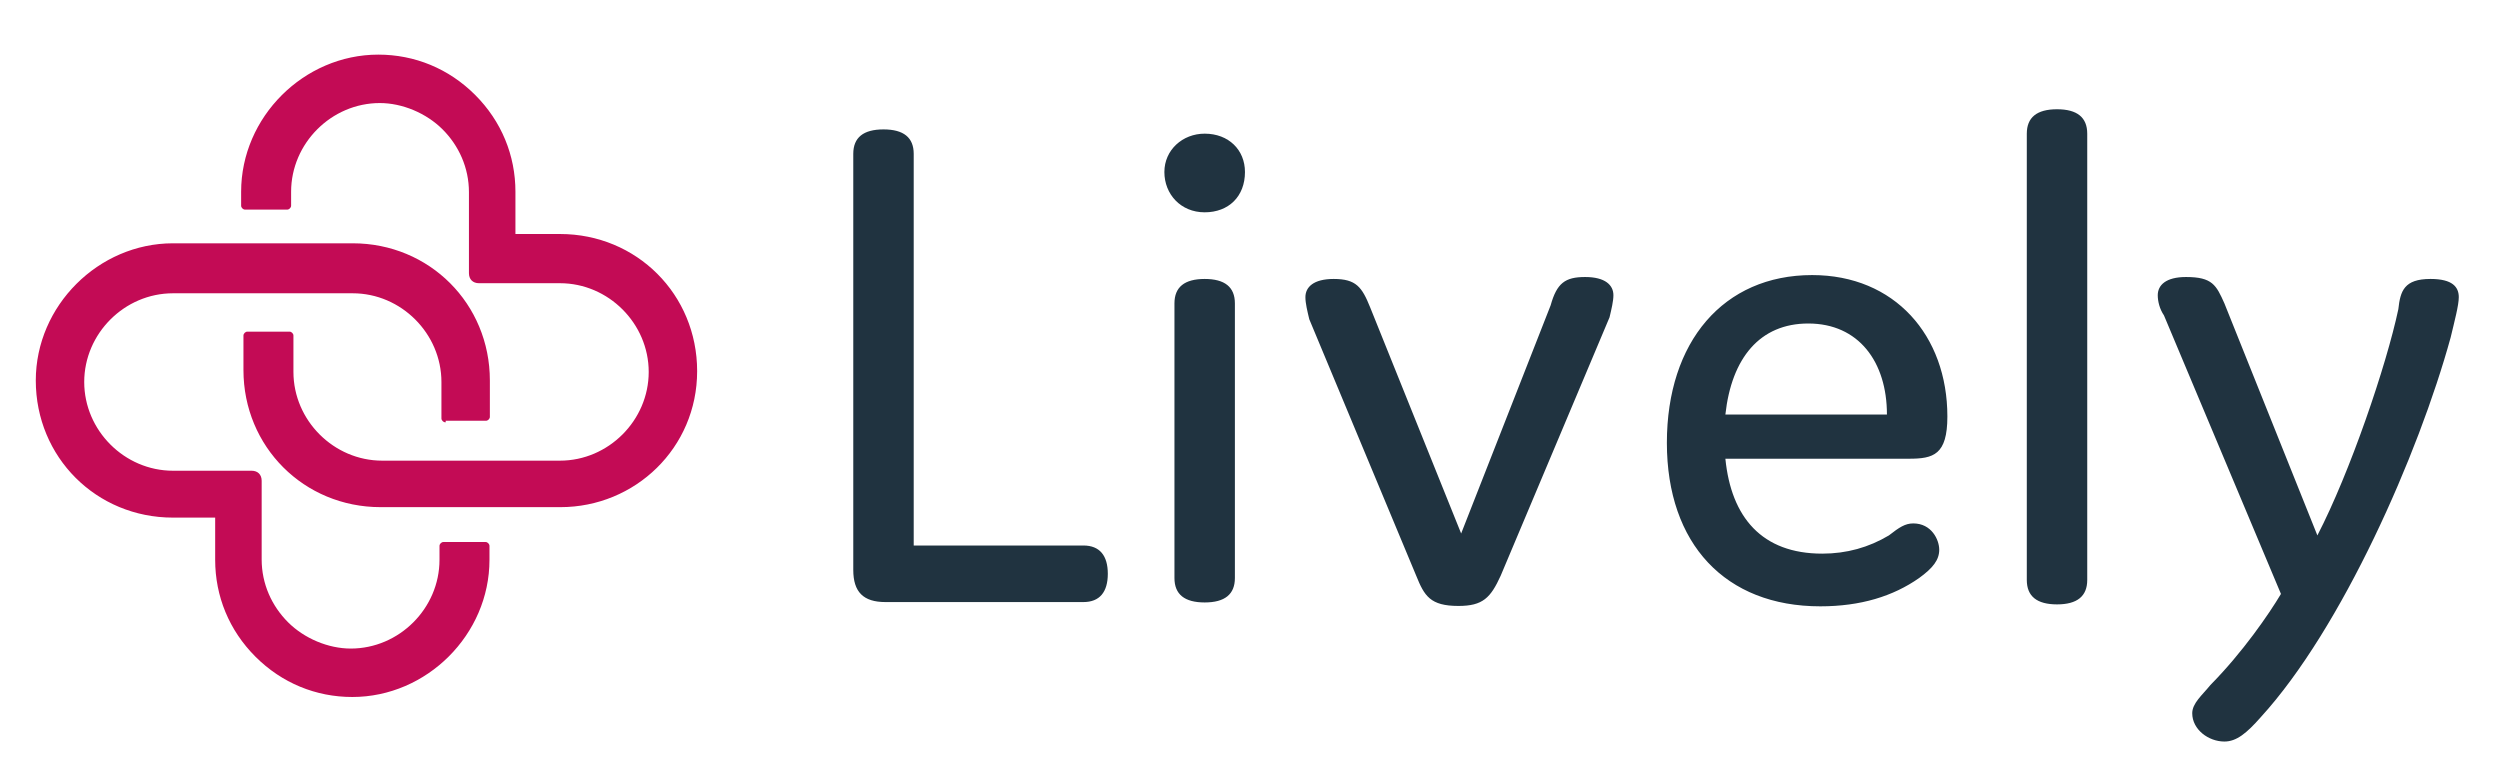 <svg xml:space="preserve" style="max-height: 500px" viewBox="77.961 196.8 645.277 199.2" y="0px" x="0px" id="katman_1" version="1.0" xmlns:xlink="http://www.w3.org/1999/xlink" xmlns="http://www.w3.org/2000/svg" width="645.277" height="199.2">
<style type="text/css">
	.st0{fill-rule:evenodd;clip-rule:evenodd;fill:#203340;}
	.st1{fill-rule:evenodd;clip-rule:evenodd;fill:#C30B55;}
</style>
<g>
	<path d="M313.8,337.6V236.5c0-4.2-2.6-6.3-7.8-6.3c-5.2,0-7.8,2.1-7.8,6.3v107.4c0,5.7,2.6,8.3,8.3,8.3h51.1   c4.2,0,6.3-2.6,6.3-7.3c0-4.7-2.1-7.3-6.3-7.3C357.6,337.6,313.8,337.6,313.8,337.6z M399.3,241.2c0-5.7-4.2-9.9-10.4-9.9   c-5.7,0-10.4,4.2-10.4,9.9c0,5.7,4.2,10.4,10.4,10.4S399.3,247.5,399.3,241.2z M396.7,275.1c0-4.2-2.6-6.3-7.8-6.3   s-7.8,2.1-7.8,6.3V346c0,4.2,2.6,6.3,7.8,6.3s7.8-2.1,7.8-6.3V275.1z M455.1,334.5l-23.5-58.4c-2.1-5.2-3.6-7.3-9.4-7.3   c-5.2,0-7.3,2.1-7.3,4.7c0,1.6,0.5,3.6,1,5.7l27.6,66.2c2.1,5.2,3.6,7.8,10.9,7.8c6.3,0,8.3-2.1,10.9-7.8l28.1-66.7   c0.5-2.1,1-4.2,1-5.7c0-2.6-2.1-4.7-7.3-4.7c-5.2,0-7.3,1.6-8.9,7.3L455.1,334.5z M571.8,331.9c-2.1,0-3.6,1-6.3,3.1   c-5.2,3.1-10.9,4.7-17.2,4.7c-15.6,0-23.5-9.4-25-24.5h47.4c6.3,0,9.9-1,9.9-10.9c0-20.9-13.6-36.5-34.9-36.5   c-22.9,0-37.5,17.2-37.5,43.3c0,26.1,15.1,42.2,39.6,42.2c10.4,0,18.8-2.6,25.5-7.3c3.6-2.6,5.2-4.7,5.2-7.3   S576.5,331.9,571.8,331.9z M544.7,280.3c13,0,20.3,9.9,20.3,23.5h-41.7C524.9,289.2,532.2,280.3,544.7,280.3z M616.7,231.3   c0-4.2-2.6-6.3-7.8-6.3s-7.8,2.1-7.8,6.3v115.2c0,4.2,2.6,6.3,7.8,6.3s7.8-2.1,7.8-6.3V231.3z M705.3,268.8c-6.8,0-7.8,3.1-8.3,7.8   c-3.1,14.6-12.5,42.2-20.9,58.4l-24-59.9c-2.1-4.7-3.1-6.8-9.9-6.8c-5.2,0-7.3,2.1-7.3,4.7c0,1.6,0.5,3.6,1.6,5.2l30.2,71.9   c-3.1,5.2-9.9,15.1-18.2,23.5c-2.1,2.6-4.7,4.7-4.7,7.3c0,4.2,4.2,7.3,8.3,7.3c3.1,0,5.7-2.1,9.4-6.3c20.9-22.9,40.7-67.8,49-98   c1-4.2,2.1-8.3,2.1-10.4C712.6,270.9,711,268.8,705.3,268.8z" class="st0"/>
	<path d="M192.9,305.8c-0.5,0-1-0.5-1-1v-9.4c0-12.5-10.4-22.9-22.9-22.9h-46.4c-12.5,0-22.9,10.4-22.9,22.9   s10.4,22.9,22.9,22.9h20.3c1.6,0,2.6,1,2.6,2.6v20.3c0,6.3,2.6,12,6.8,16.2c4.2,4.2,10.4,6.8,16.2,6.8c12.5,0,22.9-10.4,22.9-22.9   v-3.6c0-0.5,0.5-1,1-1h10.9c0.5,0,1,0.5,1,1v3.6c0,19.3-16.2,35.4-35.4,35.4c-9.4,0-18.2-3.6-25-10.4c-6.8-6.8-10.4-15.6-10.4-25   v-10.9h-10.9c-19.8,0-35.4-15.6-35.4-35.4c0-19.3,16.2-35.4,35.4-35.4h46.4c19.8,0,35.4,15.6,35.4,35.4v9.4c0,0.5-0.5,1-1,1h-10.4   V305.8z M222.6,327.7h-46.4c-19.8,0-35.4-15.6-35.4-35.4v-8.9c0-0.5,0.5-1,1-1h10.9c0.5,0,1,0.5,1,1v9.4   c0,12.5,10.4,22.9,22.9,22.9h45.9c12.5,0,22.9-10.4,22.9-22.9c0-12.5-10.4-22.9-22.9-22.9h-20.9c-1.6,0-2.6-1-2.6-2.6v-20.9   c0-6.3-2.6-12-6.8-16.2c-4.2-4.2-10.4-6.8-16.2-6.8c-12.5,0-22.9,10.4-22.9,22.9v3.6c0,0.5-0.5,1-1,1h-10.9c-0.5,0-1-0.5-1-1v-3.6   c0-19.3,16.2-35.4,35.4-35.4c9.4,0,18.2,3.6,25,10.4c6.8,6.8,10.4,15.6,10.4,25v10.9h11.5c19.8,0,35.4,15.6,35.4,35.4   S241.9,327.7,222.6,327.7z" class="st1"/>
</g>
</svg>